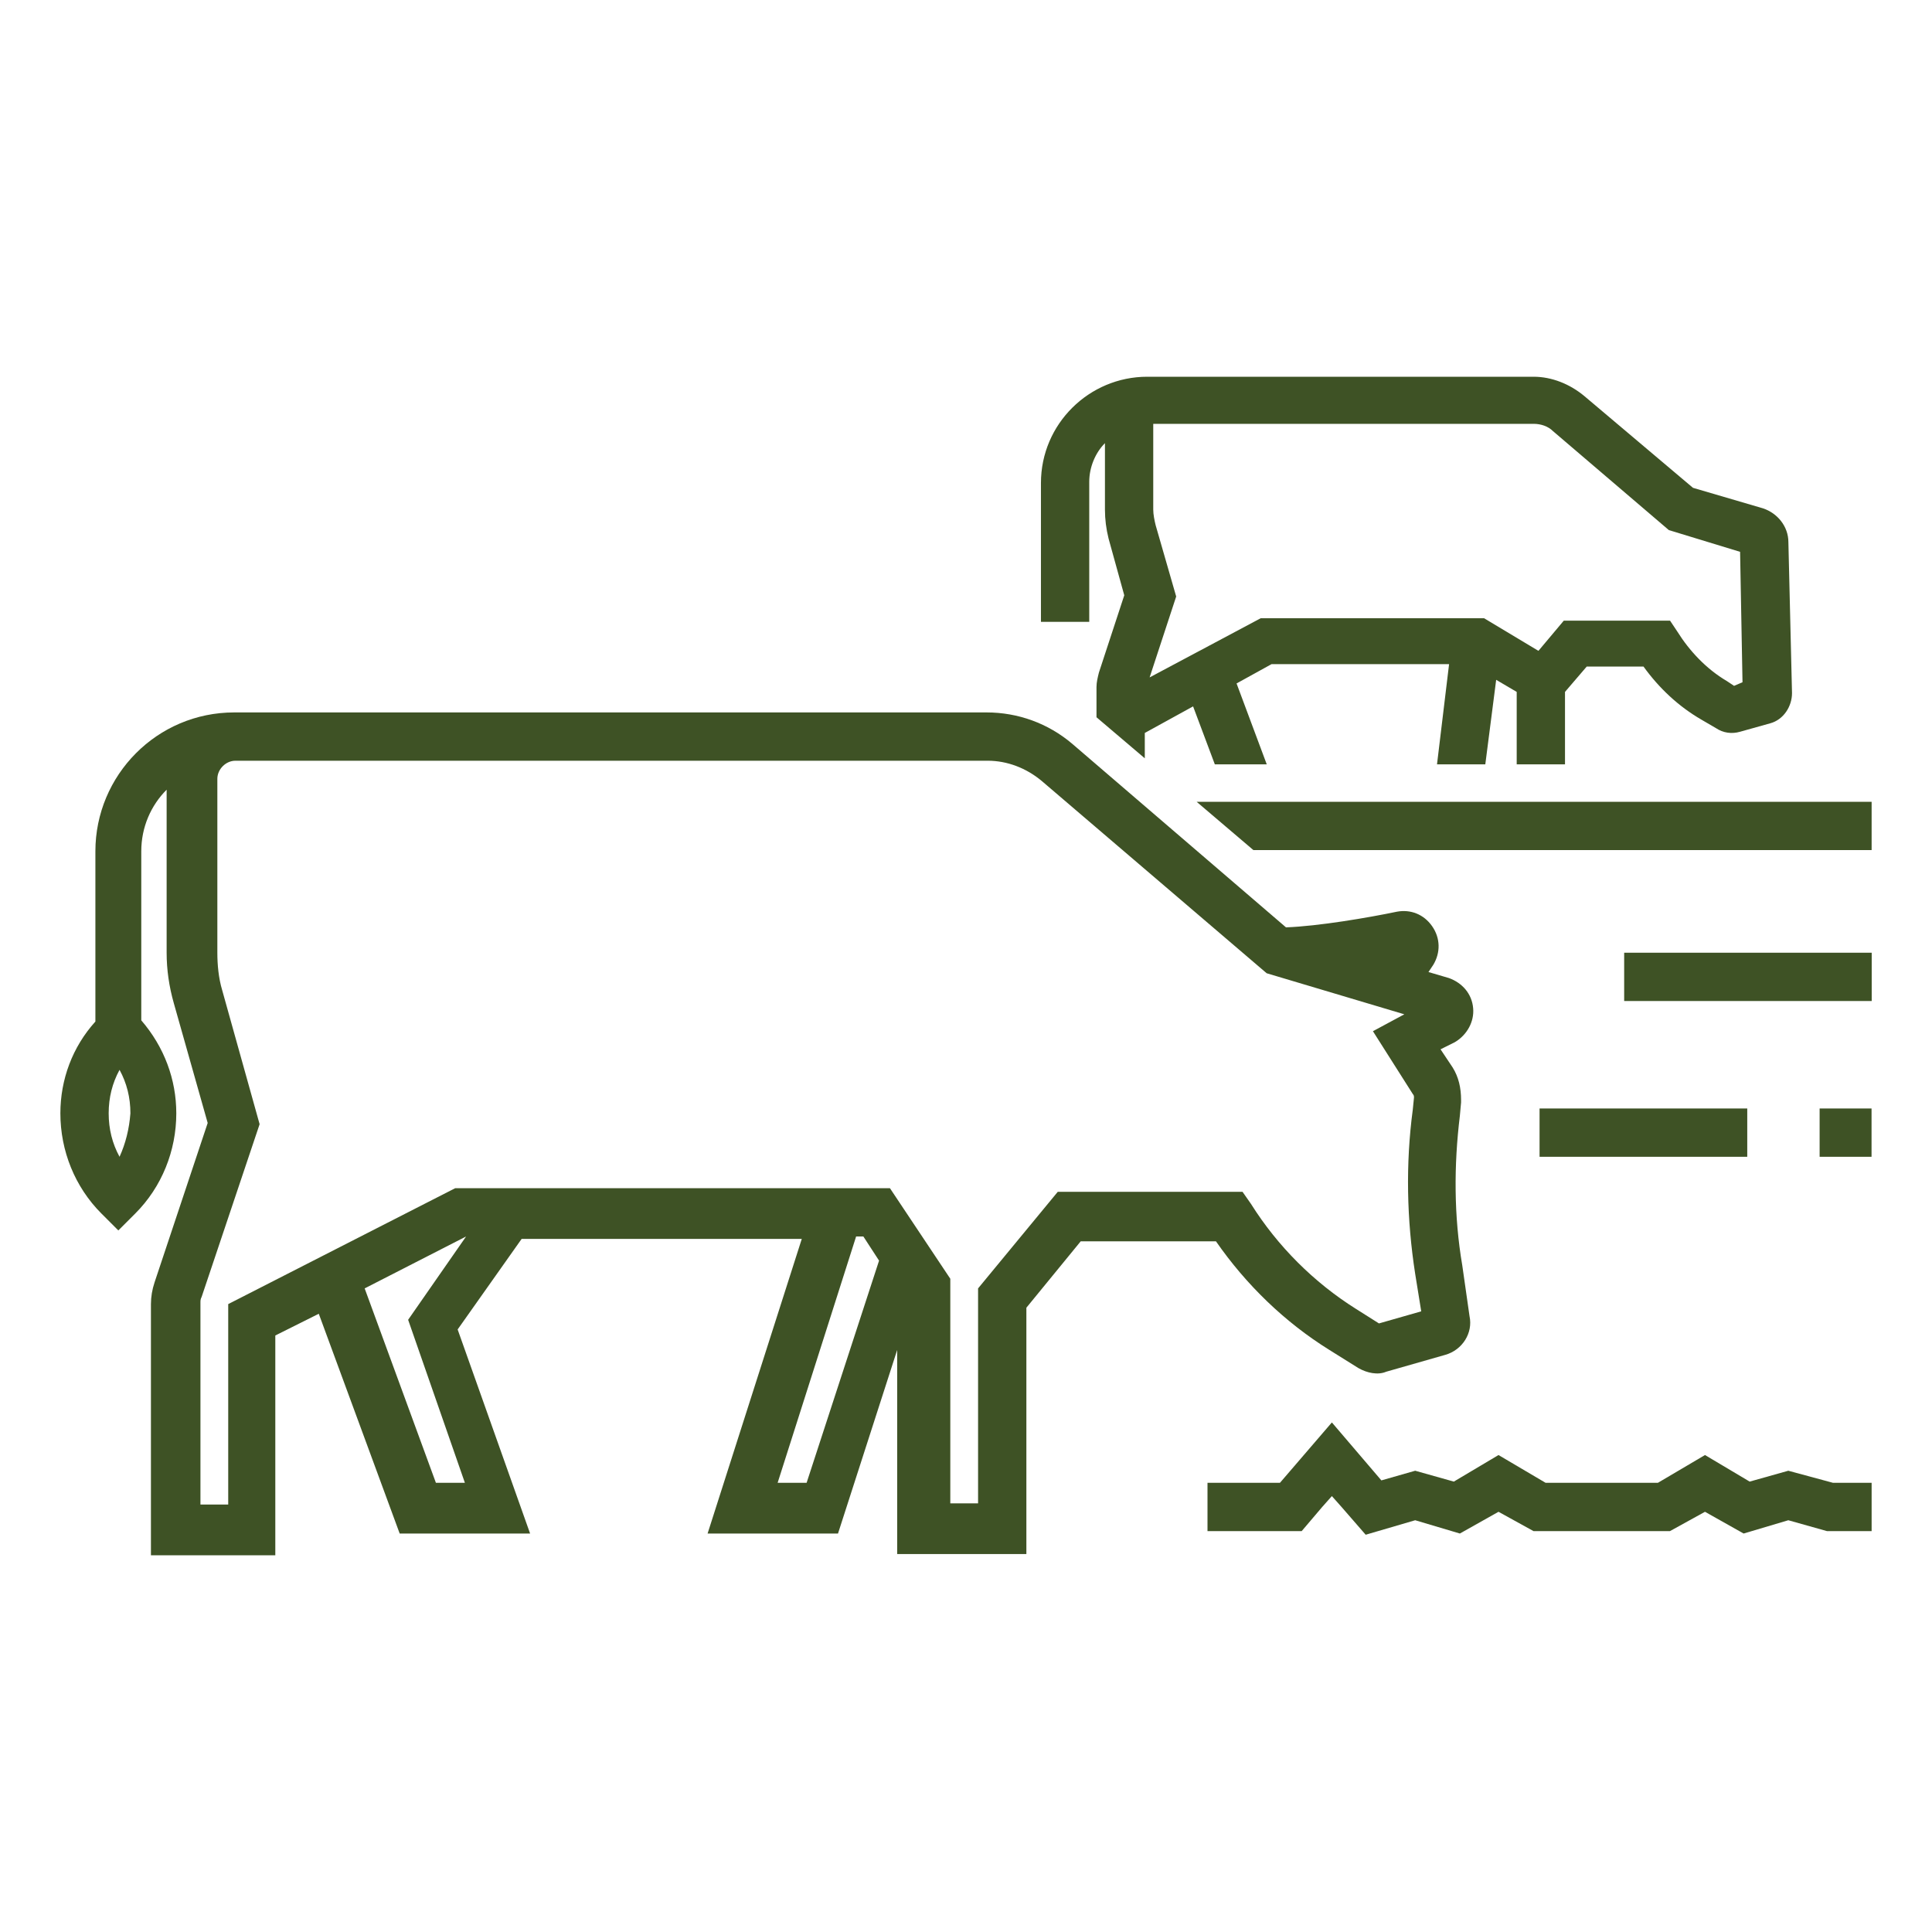<?xml version="1.0" encoding="UTF-8"?> <svg xmlns="http://www.w3.org/2000/svg" width="1200pt" height="1200pt" version="1.1" viewBox="0 0 1200 1200"><g fill="#3e5225"><path d="m1138.5 921-27.75-7.5-24 6.75-27.75-16.5-29.25 17.25h-69.75l-29.25-17.25-27.75 16.5-24-6.75-21 6-30.75-36-32.25 37.5h-45v30h58.5l12.75-15 6-6.75 6 6.75 15 17.25 30.75-9 27.75 8.25 24-13.5 21.75 12h84.75l21.75-12 24 13.5 27.75-8.25 24 6.75h27.75v-30z"></path><path d="m1008.8 591.75v30h153.75v-30z"></path><path d="m1130.2 688.5h32.25v30h-32.25z"></path><path d="m956.25 688.5h129v30h-129z"></path><path d="m1162.5 498h-419.25l35.25 30h384z"></path><path d="m908.25 786c-5.25-30.75-5.25-62.25-1.5-93l0.75-8.25v-1.5c0-7.5-1.5-14.25-5.25-20.25l-7.5-11.25 9-4.5c7.5-4.5 12-12.75 11.25-21-0.75-9-6.75-15.75-15-18.75l-12.75-3.75 3-4.5c4.5-7.5 4.5-16.5-0.75-24s-13.5-10.5-21.75-9c-18 3.75-48.75 9-69 9.75l-132.75-114c-15-12.75-33.75-19.5-53.25-19.5h-467.25c-48 0-86.25 39-86.25 86.25v105.75c-14.25 15.75-21.75 36-21.75 57 0 23.25 9 45.75 25.5 62.25l10.5 10.5 10.5-10.5c16.5-16.5 25.5-39 25.5-62.25 0-21-7.5-41.25-21.75-57.75v-105c0-15 6-28.5 15.75-38.25v101.25c0 10.5 1.5 21 4.5 31.5l21 74.25-33 99c-1.5 4.5-2.25 9-2.25 13.5v156h77.25v-136.5l27-13.5 50.25 136.5h81l-45-126.75 39.75-56.25h174l-58.5 183h81l36.75-114v126.75h80.25v-153l33.75-41.25h84c18.75 27 42.75 50.25 70.5 67.5l18 11.25c5.25 3 12 4.5 17.25 2.25l36.75-10.5c10.5-3 17.25-13.5 15-24zm-834-67.5c-4.5-8.25-6.75-17.25-6.75-27s2.25-18.75 6.75-27c4.5 8.25 6.75 17.25 6.75 27-0.75 9.75-3 18.75-6.75 27zm697.5 21.75h-114.75l-49.5 60v133.5h-17.25v-139.5l-37.5-56.25h-270l-141 72v124.5h-17.25v-125.25c0-1.5 0-2.25 0.75-3.75l36-107.25-23.25-83.25c-2.25-7.5-3-15.75-3-23.25v-108c0-6 5.25-11.25 11.25-11.25h467.25c12 0 24 4.5 33.75 12.75l139.5 119.25 85.5 25.5-19.5 10.5 24.75 39c0.75 0.75 0.75 1.5 0.75 2.25l-0.75 7.5c-4.5 33.75-3.75 68.25 1.5 102l3.75 23.25-26.25 7.5-14.25-9c-26.25-16.5-48.75-39-65.25-65.25zm-483 180.75h-18l-44.25-120.75 63-32.25-36 51.75zm212.25 0h-18l48.75-153h4.5l9.75 15z"></path><path d="m1110.8 336.75c0-9.75-6.75-18-15.75-21l-43.5-12.75-67.5-57c-9-7.5-20.25-12-31.5-12h-237.75-2.25c-36 0-66 29.25-66 66v86.25h30v-87c0-9 3.75-18 9.75-24v41.25c0 6 0.75 12 2.25 18l9.75 35.25-15.75 48c-0.75 3-1.5 6-1.5 9v18.75l30 25.5v-15.75l30-16.5 13.5 36h32.25l-18.75-50.25 21.75-12h110.25l-7.5 62.25h30l6.75-52.5 12.75 7.5v45h30v-45l13.5-15.75h35.25c9.75 13.5 21.75 24.75 36 33l9 5.25c4.5 3 9.75 3.75 15 2.25l18.75-5.25c8.25-2.25 13.5-10.5 13.5-18.75zm-33.75 89.25-4.5-3c-12.75-7.5-23.25-18.75-30.75-30.75l-4.5-6.75h-66l-15.75 18.75-33.75-20.25h-138.75l-69 36.75 16.5-50.25-12.75-44.25c-0.75-3-1.5-6.75-1.5-9.75v-53.25h236.25c4.5 0 9 1.5 12 4.5l72 61.5 44.25 13.5 1.5 81z"></path></g></svg> 